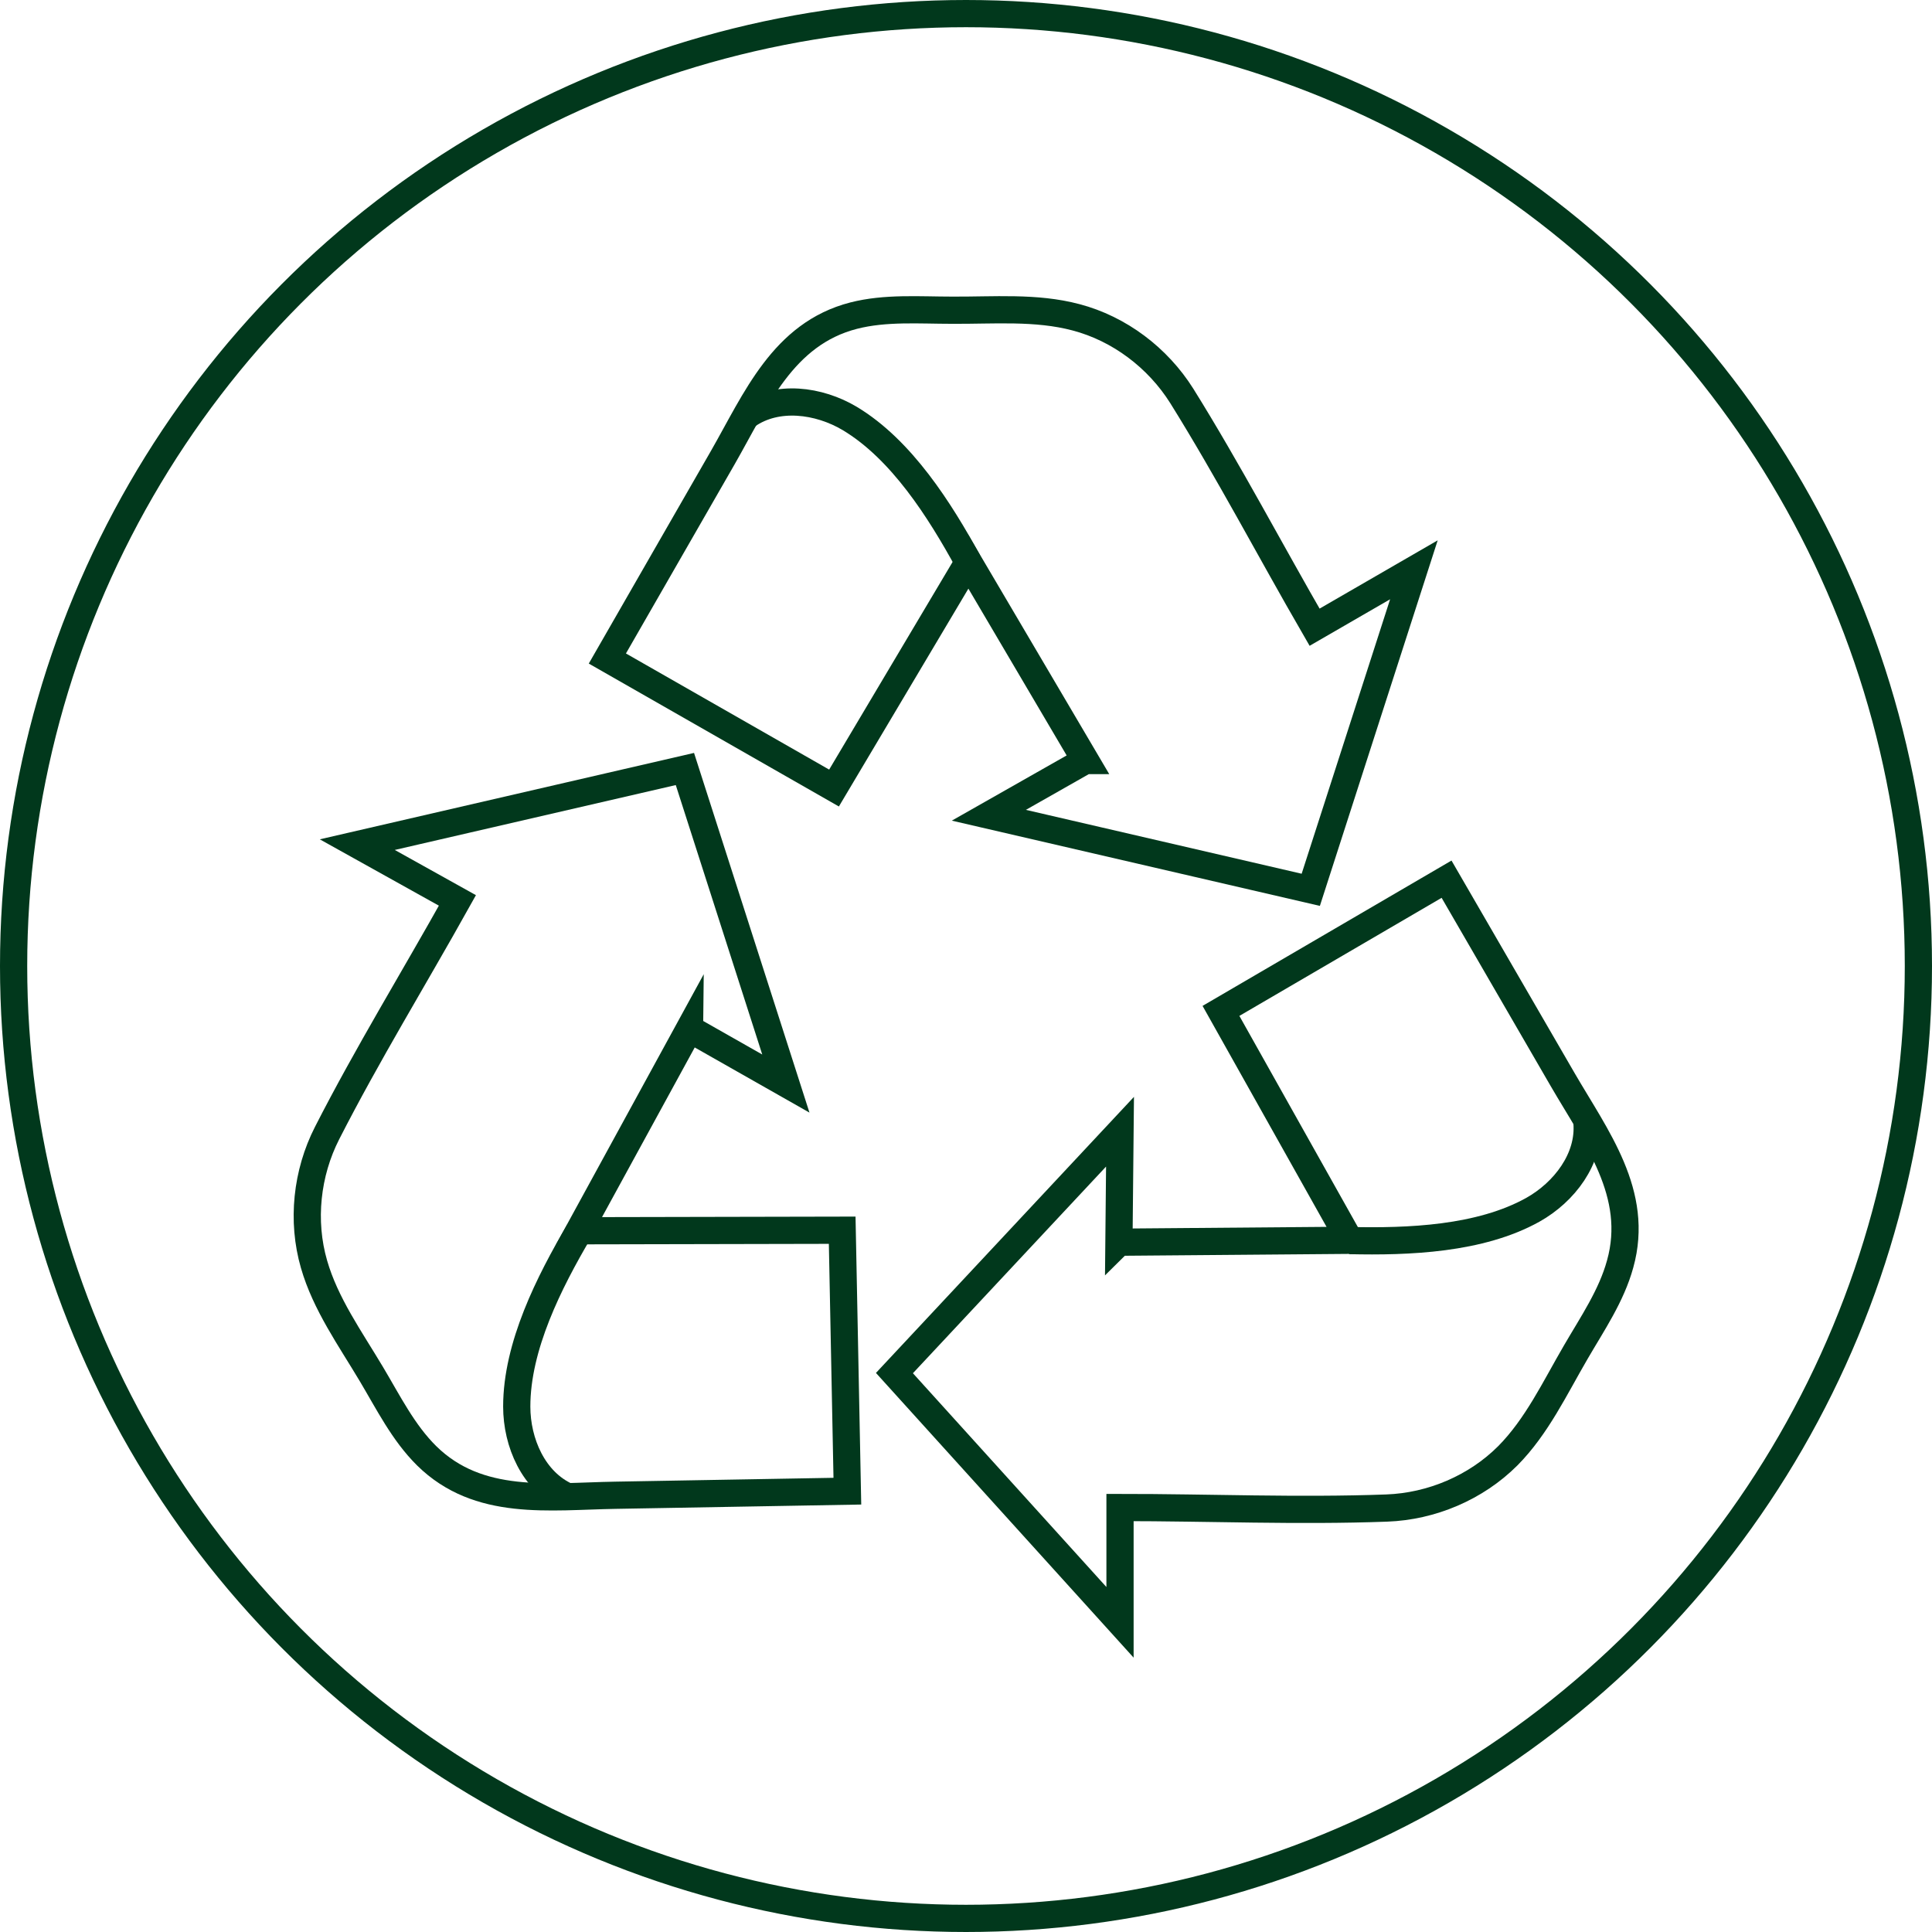 <?xml version="1.0" encoding="UTF-8"?>
<svg xmlns="http://www.w3.org/2000/svg" id="Layer_1" viewBox="0 0 71 71">
  <defs>
    <style>.cls-1{fill:none;stroke:#01381c;stroke-miterlimit:10;}</style>
  </defs>
  <circle class="cls-1" cx="35.5" cy="35.5" r="35"></circle>
  <path class="cls-1" d="m41.12,45.66l.04-4.07-8.29,8.87,8.29,9.16v-4.22c3.26,0,6.55.14,9.8.02,1.65-.06,3.28-.75,4.45-1.92,1.07-1.08,1.73-2.49,2.5-3.81.61-1.05,1.31-2.07,1.63-3.24.72-2.58-.88-4.65-2.11-6.77-1.42-2.46-2.85-4.91-4.27-7.37l-8.29,4.84,4.73,8.43-8.47.07Z"></path>
  <path class="cls-1" d="m49.59,45.59c2.17.05,4.8-.05,6.74-1.13,1.16-.65,2.1-1.88,1.99-3.21"></path>
  <path class="cls-1" d="m39.88,27.95l-3.54,2.01,11.83,2.74,3.79-11.76-3.65,2.11c-1.63-2.82-3.16-5.74-4.88-8.5-.88-1.4-2.29-2.47-3.89-2.89-1.47-.39-3.02-.25-4.55-.26-1.21,0-2.45-.1-3.62.2-2.6.67-3.59,3.09-4.81,5.22-1.41,2.46-2.83,4.92-4.24,7.38l8.33,4.76,4.94-8.31,4.3,7.3Z"></path>
  <path class="cls-1" d="m35.58,20.65c-1.04-1.9-2.45-4.13-4.35-5.27-1.14-.68-2.68-.88-3.77-.12"></path>
  <path class="cls-1" d="m25.34,37.81l3.54,2.01-3.71-11.56-12.04,2.78,3.68,2.05c-1.59,2.85-3.31,5.65-4.79,8.55-.75,1.47-.94,3.23-.48,4.82.42,1.46,1.33,2.73,2.11,4.04.62,1.04,1.17,2.15,2.03,3,1.91,1.88,4.5,1.49,6.94,1.45,2.84-.05,5.68-.1,8.52-.15l-.19-9.59-9.67.02,4.06-7.43Z"></path>
  <path class="cls-1" d="m21.28,45.25c-1.1,1.87-2.29,4.22-2.29,6.44,0,1.33.62,2.75,1.84,3.3"></path>
</svg>
